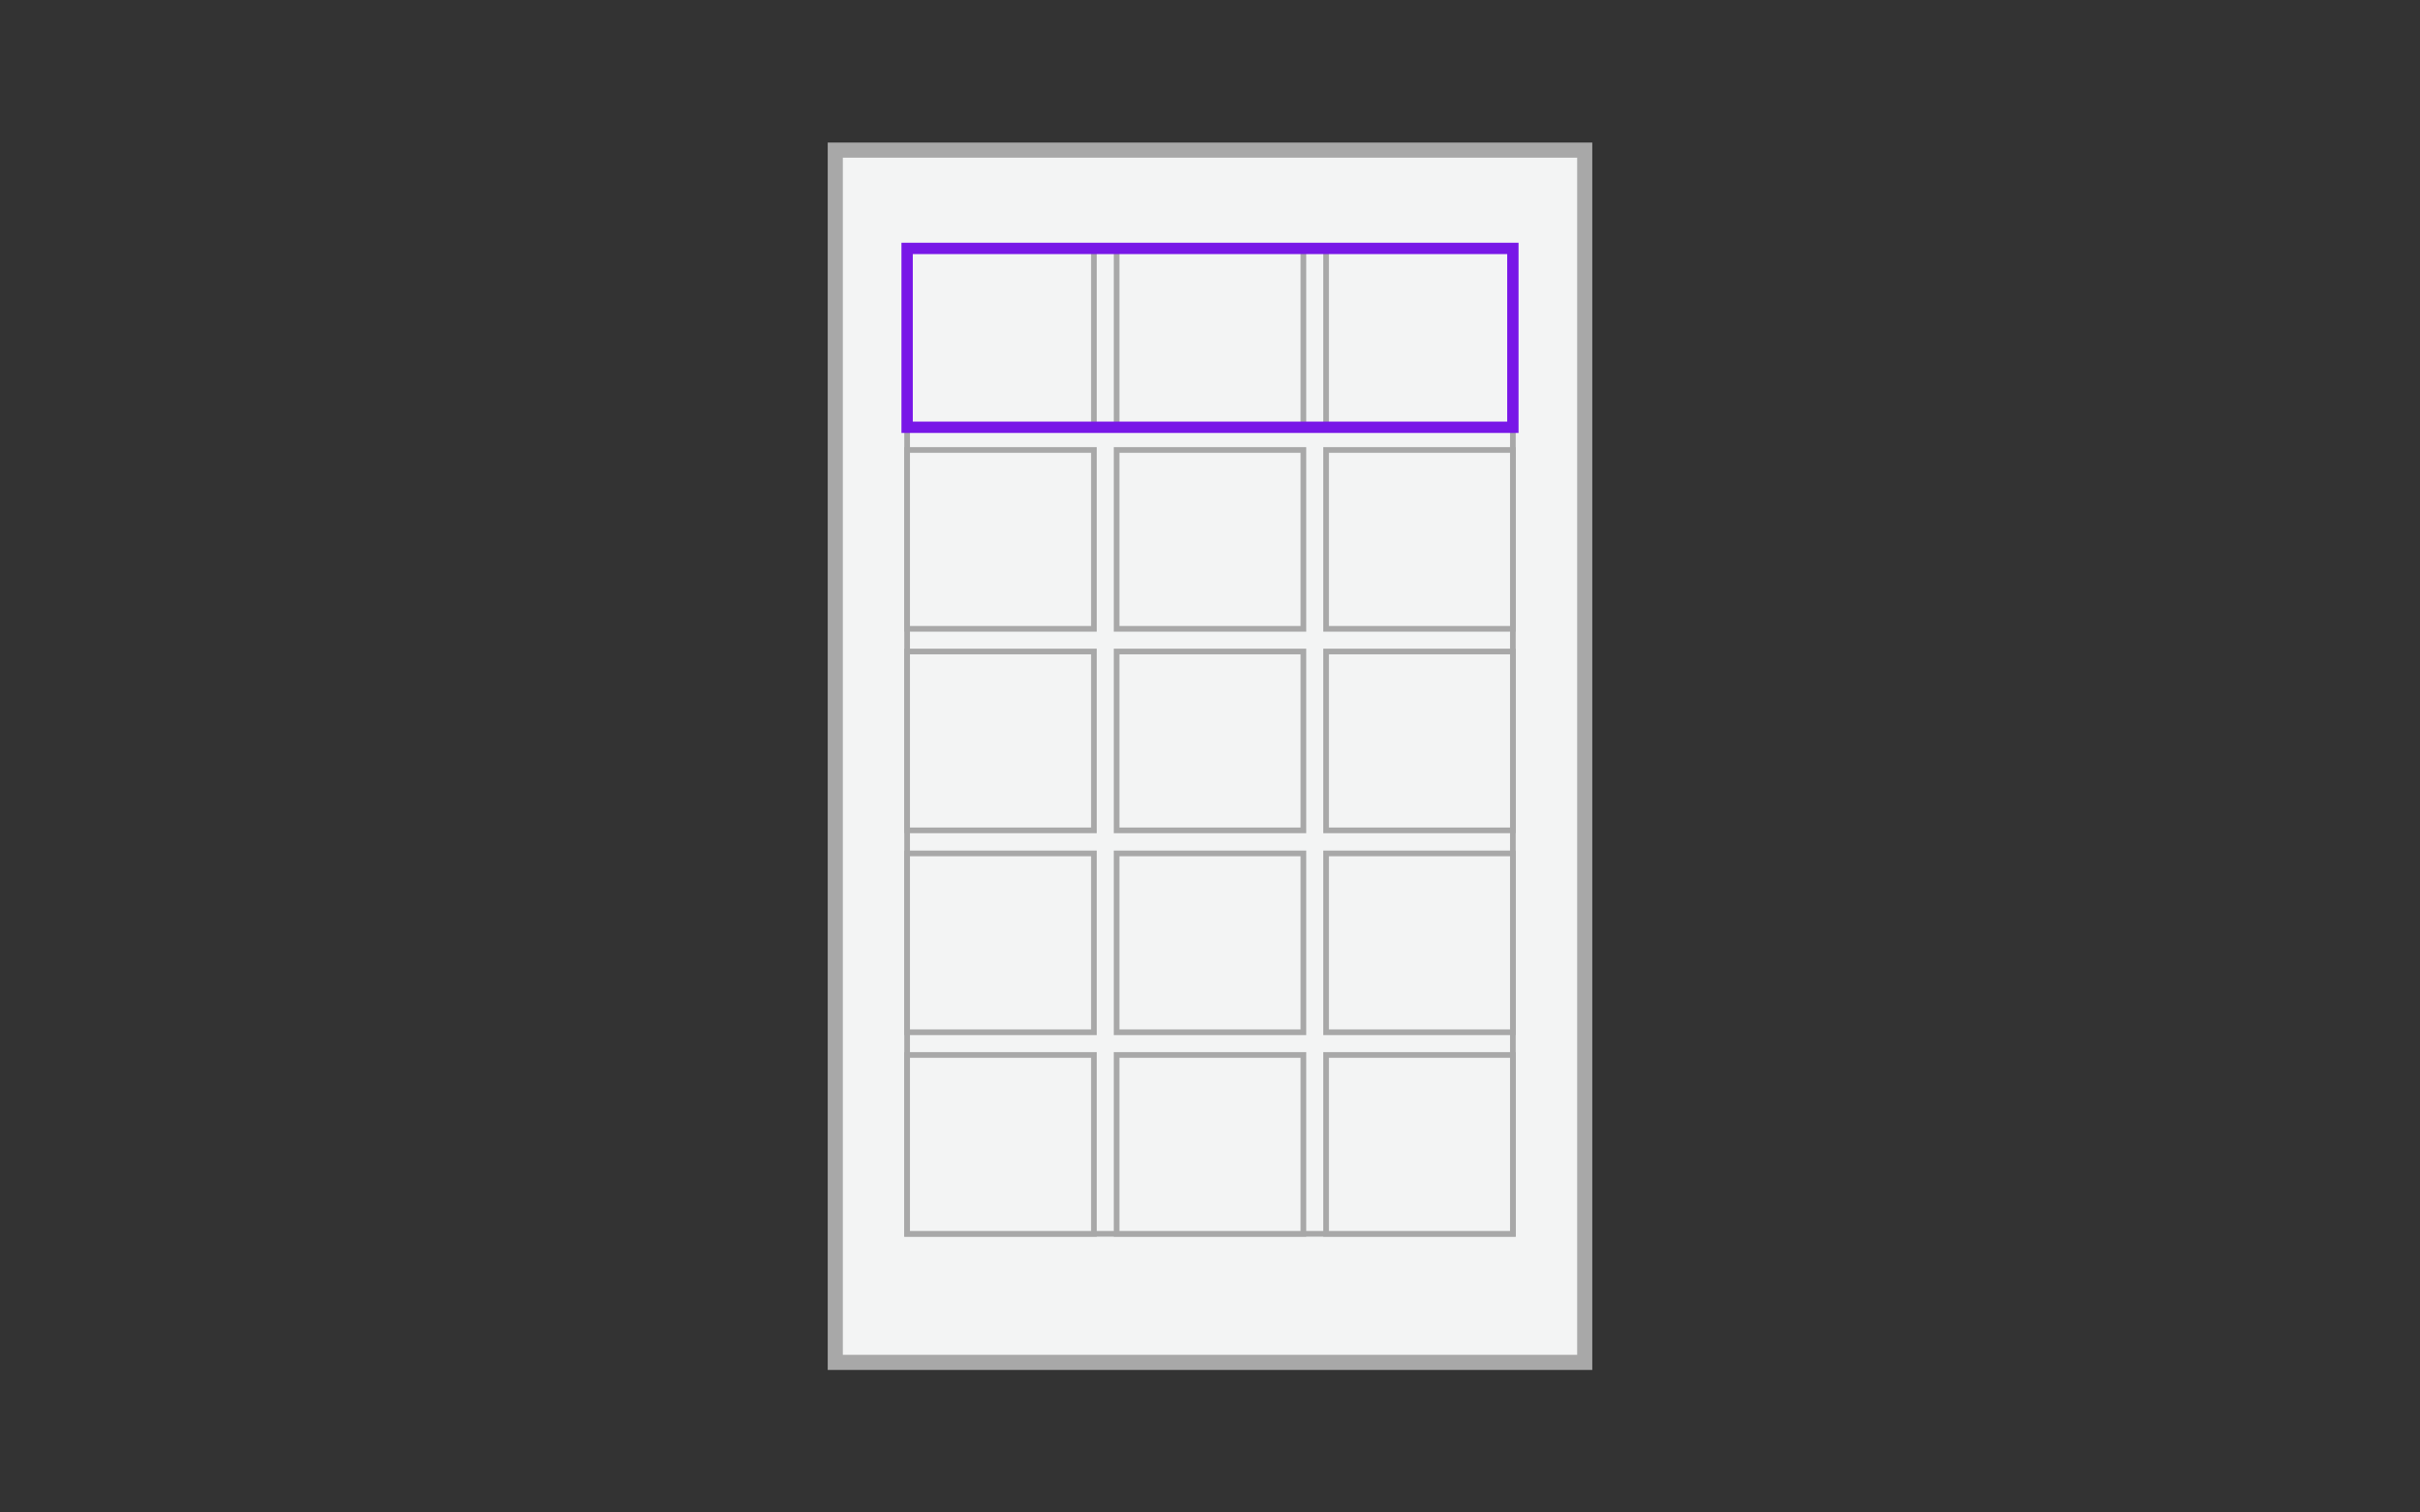 <?xml version="1.0" encoding="utf-8"?>
<!-- Generator: Adobe Illustrator 21.1.0, SVG Export Plug-In . SVG Version: 6.00 Build 0)  -->
<svg version="1.1" id="Layer_1" xmlns="http://www.w3.org/2000/svg" xmlns:xlink="http://www.w3.org/1999/xlink" x="0px" y="0px"
	 viewBox="0 0 640 400" style="enable-background:new 0 0 640 400;" xml:space="preserve">
<rect x="0" y="0" width="640" height="400" fill="#333333" stroke="none"/>
<style type="text/css">
	.st0{fill:#F3F4F4;stroke:#A8A8A8;stroke-width:4;stroke-miterlimit:10;}
	.st1{fill:#F3F4F4;stroke:#A8A8A8;stroke-width:1.5;stroke-miterlimit:10;}
	.st2{fill:none;stroke:#7817E7;stroke-width:3;stroke-miterlimit:10;}
</style>
<g>
	<rect x="220.9" y="39.7" class="st0" width="198.2" height="320.6"/>
</g>
<rect x="239.9" y="65.7" class="st1" width="160.2" height="260.6"/>
<title>Artboard 1</title>
<g>
	<rect x="239.9" y="65.7" class="st1" width="49.4" height="47.3"/>
	<rect x="295.3" y="65.7" class="st1" width="49.4" height="47.3"/>
	<rect x="350.7" y="65.7" class="st1" width="49.4" height="47.3"/>
	<rect x="239.9" y="119" class="st1" width="49.4" height="47.3"/>
	<rect x="295.3" y="119" class="st1" width="49.4" height="47.3"/>
	<rect x="350.7" y="119" class="st1" width="49.4" height="47.3"/>
	<rect x="239.9" y="172.3" class="st1" width="49.4" height="47.3"/>
	<rect x="295.3" y="172.3" class="st1" width="49.4" height="47.3"/>
	<rect x="350.7" y="172.3" class="st1" width="49.4" height="47.3"/>
	<rect x="239.9" y="225.7" class="st1" width="49.4" height="47.3"/>
	<rect x="295.3" y="225.7" class="st1" width="49.4" height="47.3"/>
	<rect x="350.7" y="225.7" class="st1" width="49.4" height="47.3"/>
	<rect x="239.9" y="279" class="st1" width="49.4" height="47.3"/>
	<rect x="295.3" y="279" class="st1" width="49.4" height="47.3"/>
	<rect x="350.7" y="279" class="st1" width="49.4" height="47.3"/>
</g>
<rect x="239.9" y="65.7" class="st2" width="160.2" height="47.3"/>
</svg>
